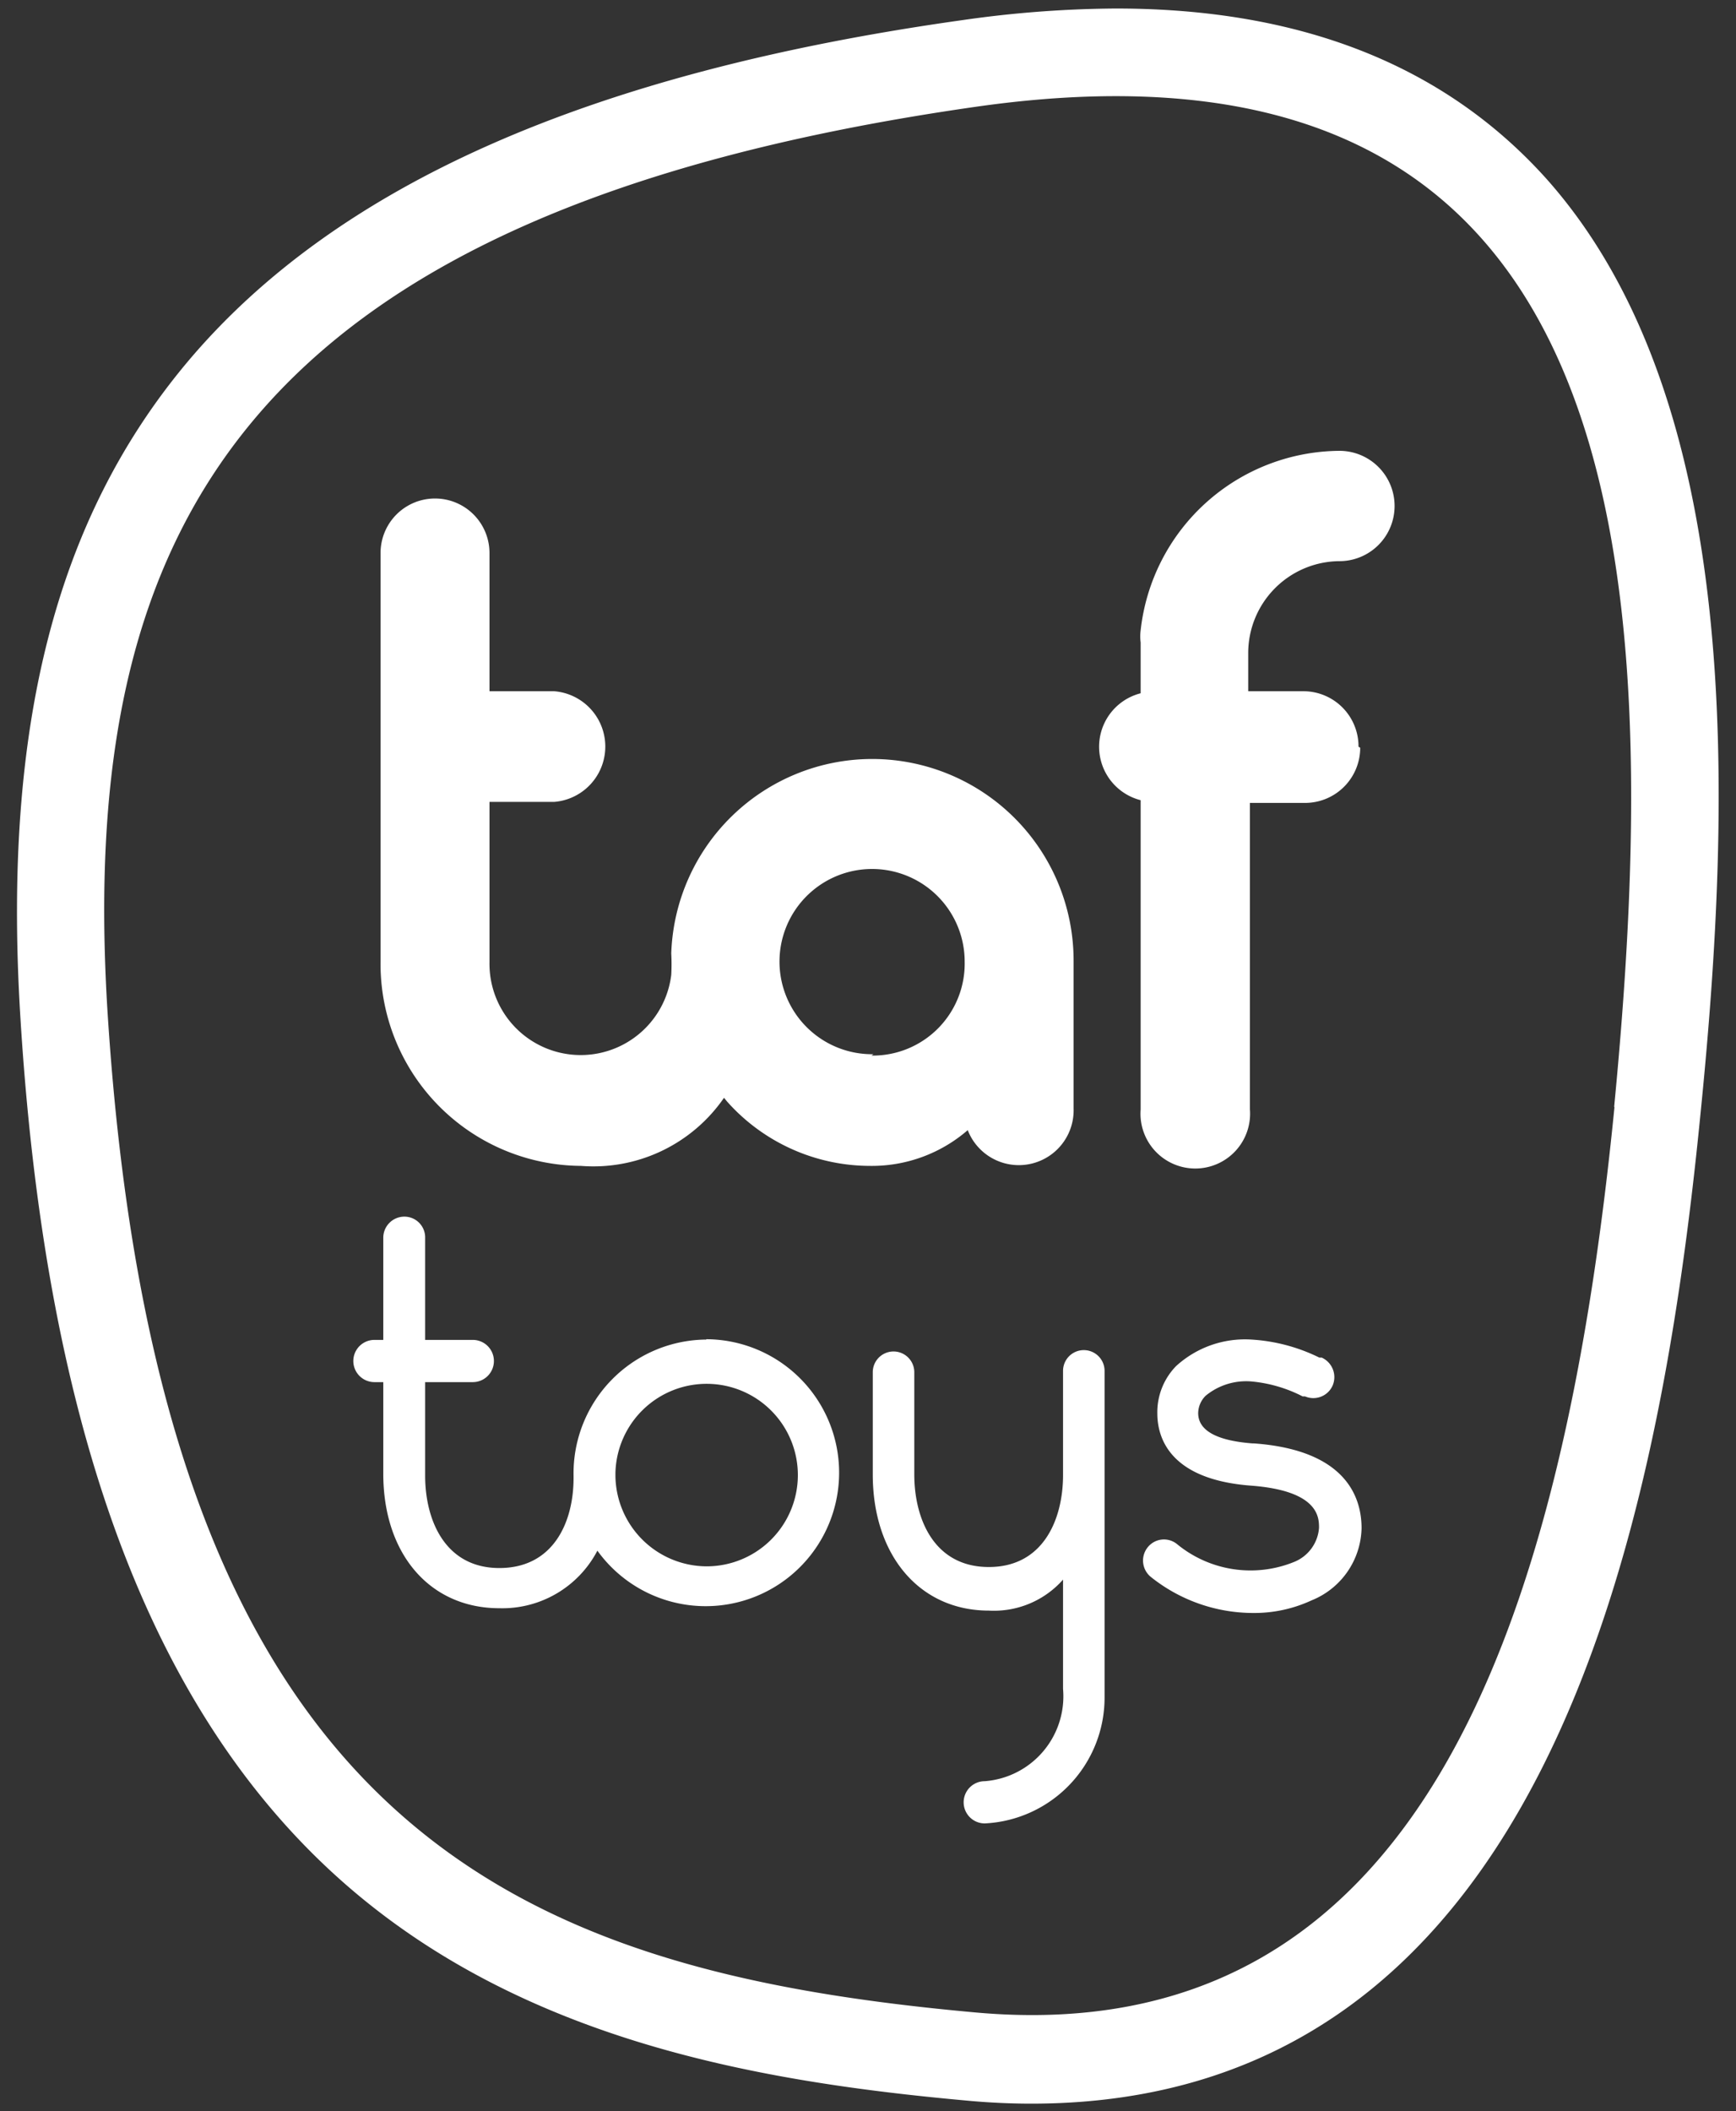 <?xml version="1.0" encoding="UTF-8"?> <svg xmlns="http://www.w3.org/2000/svg" viewBox="0 0 51 62"><rect x="0" y="0" width="51" height="62" fill="#333333" stroke="none"/><defs><style>.cls-1{fill:#fff;}</style></defs><g id="Layer_5" data-name="Layer 5"><path class="cls-1" d="M45.43,5.25c-3-3.34-7.23-5-12.65-5a32.87,32.87,0,0,0-4.5.34C17.32,2.13,9.87,5.43,5.49,10.65,1.65,15.24.09,21.3.59,29.73c.71,11.87,3.66,20.07,9,25.1s12.52,6.29,18.81,6.86c.64.06,1.28.09,1.9.09,15,0,18.42-16.55,19.65-29C50.9,23.38,51.23,11.76,45.43,5.25Zm2,27.26C45.9,47.94,41.63,60.28,28.64,59.1c-13.57-1.23-24-5.42-25.49-29.53C2.33,15.74,6.94,6.25,28.64,3.14,47.85.38,49,16.16,47.42,32.51Z"></path><path class="cls-1" d="M20.75,46a2.69,2.69,0,0,1-2.67-2.65v-.09A2.68,2.68,0,1,1,20.75,46m0-6.66a3.93,3.93,0,0,0-3.9,4v.07c0,1.29-.59,2.64-2.18,2.64s-2.18-1.4-2.18-2.71V40.59h1.4a.62.62,0,1,0,0-1.24h-1.4v-3a.61.61,0,0,0-.61-.62.62.62,0,0,0-.62.62v3H11a.62.62,0,1,0,0,1.24h.26v2.69c0,2.36,1.37,3.95,3.41,3.95a3.15,3.15,0,0,0,2.88-1.69,3.92,3.92,0,1,0,3.2-6.21"></path><path class="cls-1" d="M32.45,43.26v-3a.61.61,0,1,0-1.22,0v3.06c0,1.3-.58,2.7-2.18,2.7s-2.19-1.4-2.19-2.72v-3a.61.61,0,1,0-1.22,0v3c0,2.37,1.37,4,3.41,4a2.71,2.71,0,0,0,2.18-.91v3.21a2.5,2.5,0,0,1-2.3,2.71.62.62,0,0,0,0,1.24,3.7,3.7,0,0,0,3.52-3.72V43.27Z"></path><path class="cls-1" d="M36.8,42.39c-1.06-.08-1.6-.38-1.6-.89a.73.73,0,0,1,.22-.51,1.87,1.87,0,0,1,1.34-.42,4.1,4.1,0,0,1,1.51.44l.07,0a.62.62,0,0,0,.81-.32.63.63,0,0,0-.32-.82l-.07,0a5.21,5.21,0,0,0-2-.53,3,3,0,0,0-2.21.78A1.94,1.94,0,0,0,34,41.51c0,.71.36,1.94,2.75,2.12,2,.15,2,.94,2,1.24a1.17,1.17,0,0,1-.73,1,3.4,3.4,0,0,1-3.45-.53.61.61,0,0,0-.86.11.62.62,0,0,0,.11.87,4.82,4.82,0,0,0,3,1.05A4,4,0,0,0,38.53,47,2.34,2.34,0,0,0,40,44.88c0-.84-.39-2.29-3.16-2.49"></path><path class="cls-1" d="M39.91,21.93a1.62,1.62,0,0,0-1.6-1.63H36.67V19.2a2.7,2.7,0,0,1,2.68-2.72,1.62,1.62,0,0,0,0-3.24,5.92,5.92,0,0,0-5.84,5.27,1.36,1.36,0,0,0,0,.36v1.49a1.62,1.62,0,0,0,0,3.14v9.08a1.61,1.61,0,1,0,3.21,0v-9h1.64a1.62,1.62,0,0,0,1.6-1.62"></path><path class="cls-1" d="M25.6,22.29A5.91,5.91,0,0,0,19.72,28a5.91,5.91,0,0,1,0,.63,2.68,2.68,0,0,1-5.34-.36V23.55h1.9a1.63,1.63,0,0,0,0-3.25h-1.9V16.24a1.6,1.6,0,1,0-3.2,0v12a5.93,5.93,0,0,0,5.89,6,4.66,4.66,0,0,0,4.2-2l.09.11a5.63,5.63,0,0,0,4.2,1.89,4.3,4.3,0,0,0,2.87-1.05,1.61,1.61,0,0,0,3.11-.64V28.23a5.92,5.92,0,0,0-5.88-5.94m0,8.67a2.72,2.72,0,1,1,2.68-2.72A2.7,2.7,0,0,1,25.6,31"></path></g></svg> 